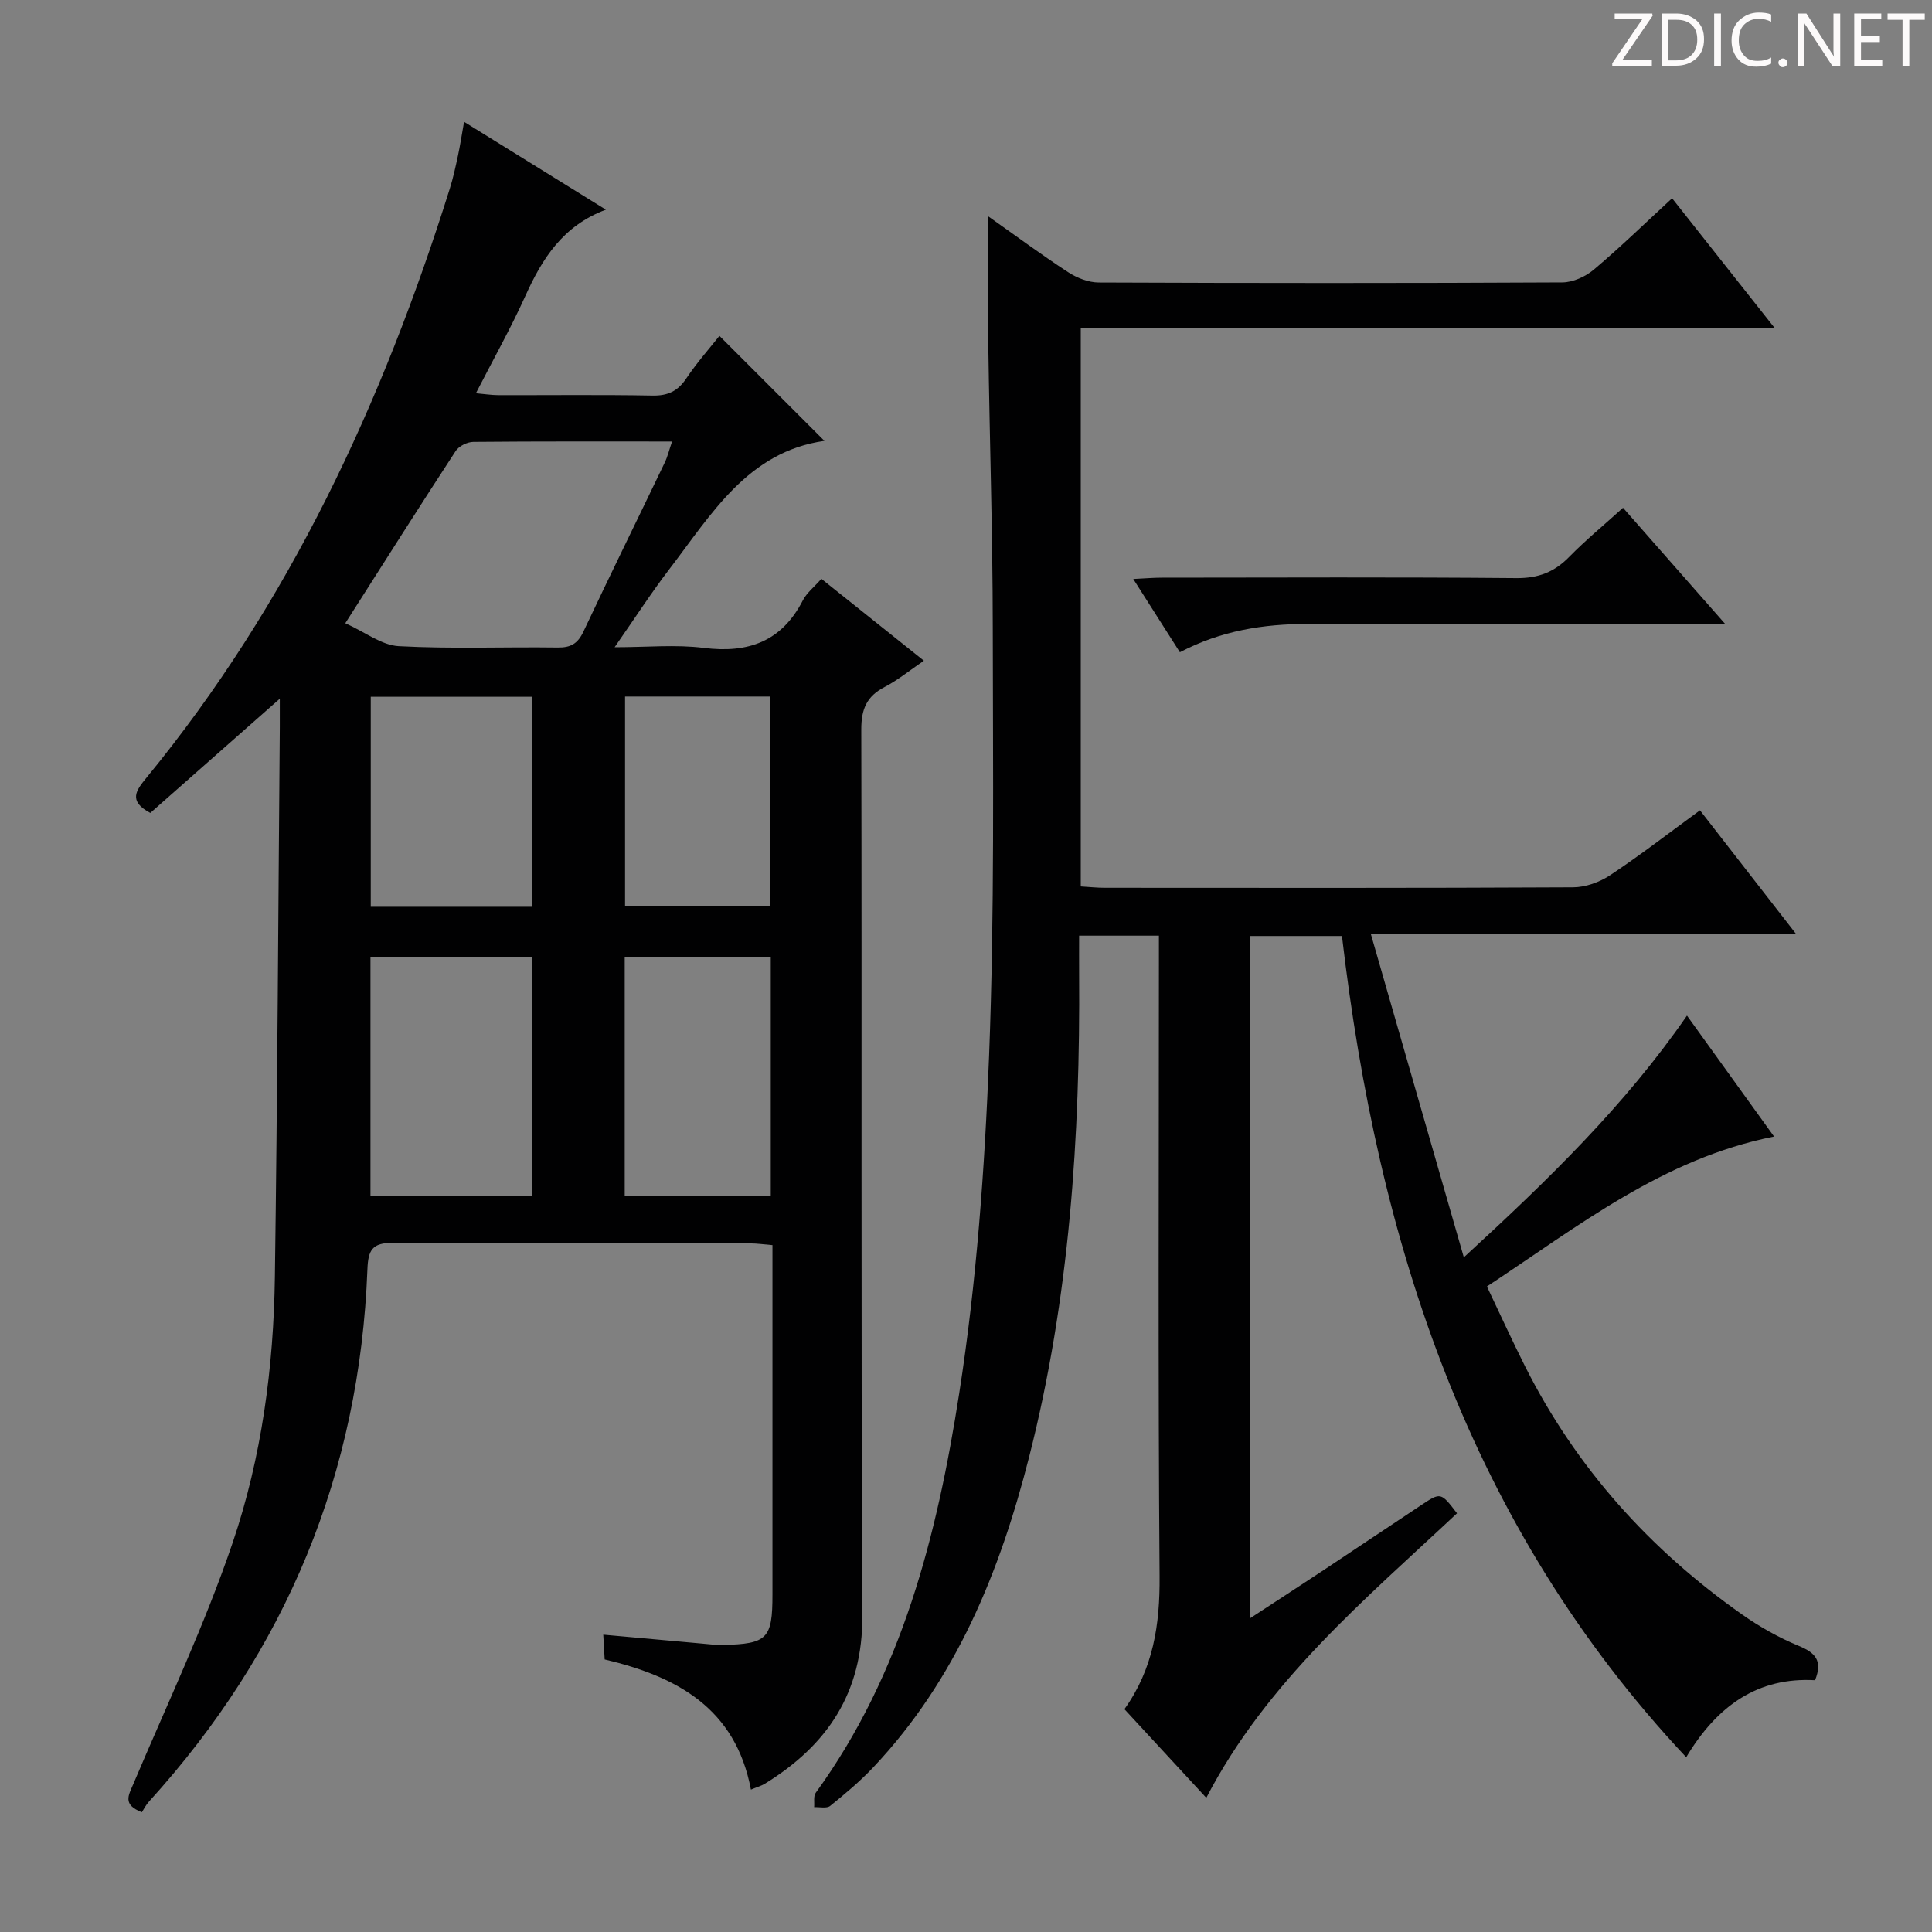 <svg enable-background="new 0 0 400 400" viewBox="0 0 400 400" xmlns="http://www.w3.org/2000/svg"><rect x="0" y="0" width="400" height="400" fill="#808080" stroke="none"/><g fill="#fcfafa"><path d="m342.2 3.2-6.3 9.2h6.1v1.2h-8.2v-.5l6.2-9.1h-5.7v-1.2h7.8v.4z"/><path d="m344 13.7v-10.9h3.1c1.6 0 3 .5 4.1 1.4 1.1 1 1.6 2.2 1.6 3.9s-.5 3-1.6 4-2.5 1.5-4.2 1.5h-3zm1.4-9.6v8.4h1.6c1.4 0 2.5-.4 3.2-1.1.8-.8 1.2-1.8 1.2-3.2s-.4-2.4-1.2-3.1-1.8-1-3.1-1z"/><path d="m356.3 2.8v10.9h-1.4v-10.9z"/><path d="m366.6 13.2c-.8.4-1.8.6-3 .6-1.6 0-2.8-.5-3.7-1.5s-1.4-2.3-1.4-3.9c0-1.7.5-3.2 1.6-4.2s2.4-1.6 4-1.6c1 0 1.9.1 2.6.4v1.5c-.8-.4-1.6-.6-2.6-.6-1.2 0-2.2.4-3 1.2s-1.1 1.9-1.1 3.3c0 1.3.4 2.3 1.1 3.1s1.6 1.1 2.8 1.1c1.1 0 2-.2 2.8-.7v1.3z"/><path d="m368.2 13c0-.3.1-.5.3-.6.2-.2.4-.3.6-.3.3 0 .5.1.7.3s.3.4.3.6-.1.5-.3.6c-.2.2-.4.3-.7.3s-.5-.1-.6-.3c-.2-.2-.3-.4-.3-.6z"/><path d="m381.1 13.7h-1.7l-5.5-8.4c-.2-.2-.3-.5-.4-.7 0 .2.1.8.1 1.5v7.6h-1.4v-10.9h1.8l5.3 8.3c.3.4.4.6.4.8 0-.3-.1-.8-.1-1.6v-7.5h1.4v10.9z"/><path d="m389.7 13.7h-5.8v-10.9h5.6v1.2h-4.2v3.5h3.9v1.2h-3.9v3.7h4.4z"/><path d="m398.4 4.1h-3.1v9.6h-1.4v-9.6h-3.1v-1.3h7.7v1.3z"/></g><path d="m96.08 25.22c10.16 6.29 19.45 12.05 29.36 18.19-8.93 3.34-13.19 10.15-16.67 17.86-3 6.65-6.59 13.03-10.24 20.15 1.8.16 3.17.38 4.55.39 10.67.03 21.33-.11 31.99.09 3.21.06 5.25-.91 7.02-3.55 2.2-3.28 4.84-6.26 6.86-8.81 7.29 7.29 14.43 14.43 21.74 21.74-15.87 2.24-23.4 15.19-32.15 26.61-3.73 4.87-7.06 10.04-11.29 16.11 6.77 0 12.7-.59 18.47.14 9.21 1.16 16.12-1.33 20.5-9.84.8-1.56 2.33-2.75 3.84-4.46 6.99 5.59 13.84 11.06 21.22 16.95-2.96 2.02-5.4 4.03-8.14 5.45-3.72 1.93-4.83 4.6-4.82 8.79.14 61.16-.08 122.32.22 183.48.08 15.96-7.21 26.8-20.15 34.77-.79.49-1.73.74-2.92 1.24-3.18-16.82-15.25-23.4-30.28-26.95-.09-1.65-.18-3.25-.29-5.13 7 .63 13.69 1.24 20.38 1.84 1.49.13 2.98.33 4.47.29 9.13-.22 10.18-1.33 10.18-10.4 0-22.16 0-44.33 0-66.49 0-1.82 0-3.65 0-5.89-1.7-.14-3.14-.35-4.58-.36-24.66-.02-49.33.08-73.99-.11-4.31-.03-5.14 1.5-5.29 5.48-1.6 42.22-16.82 78.92-45.21 110.18-.67.73-1.12 1.66-1.49 2.22-4.03-1.56-2.77-3.48-1.8-5.76 7.03-16.64 14.83-33.03 20.62-50.1 5.98-17.65 8.46-36.24 8.72-54.93.53-37.97.7-75.94 1.02-113.92.01-1.77 0-3.54 0-5.83-9.3 8.2-18.09 15.95-26.81 23.65-4.67-2.46-2.89-4.72-.85-7.22 29.68-36.17 48.94-77.73 62.85-122.02.7-2.22 1.19-4.5 1.68-6.77.45-2.09.77-4.21 1.28-7.08zm-24.59 103.81c4.11 1.84 7.52 4.56 11.07 4.75 10.94.59 21.94.13 32.91.28 2.71.04 4.15-.81 5.32-3.29 5.51-11.71 11.23-23.31 16.83-34.98.59-1.23.91-2.59 1.52-4.38-14.24 0-27.7-.05-41.15.08-1.25.01-2.98.87-3.65 1.89-7.44 11.39-14.71 22.88-22.85 35.65zm5.21 118.52h33.48c0-16.61 0-32.94 0-49.32-11.33 0-22.26 0-33.48 0zm52.64-49.32v49.33h30.24c0-16.59 0-32.91 0-49.33-10.25 0-20.15 0-30.24 0zm-19.1-10.49c0-14.56 0-28.93 0-43.48-11.28 0-22.21 0-33.48 0v43.48zm19.17-43.53v43.4h30.1c0-14.66 0-28.99 0-43.4-10.21 0-19.99 0-30.1 0z" fill="#010102"/><path d="m204.59 44.78c5.69 4.01 11.01 7.96 16.55 11.57 1.82 1.19 4.21 2.13 6.34 2.14 31.99.13 63.99.15 95.98-.02 2.21-.01 4.81-1.2 6.54-2.66 5.44-4.59 10.56-9.57 16.19-14.76 7.06 8.93 13.83 17.49 21.18 26.79-48.27 0-95.76 0-143.61 0v115.69c1.76.1 3.36.28 4.96.28 32.33.02 64.66.07 96.98-.1 2.58-.01 5.5-1.07 7.67-2.51 6.22-4.13 12.14-8.72 18.59-13.43 6.41 8.25 12.77 16.43 19.85 25.54-29.57 0-57.96 0-88.01 0 6.47 22.51 12.67 44.06 19.27 67.01 17.51-16.08 33.27-31.37 46.2-50.05 6.23 8.65 12.1 16.8 18.03 25.04-23.02 4.57-40.41 18.5-59.45 31.04 2.69 5.65 5.2 11.17 7.92 16.58 10.56 20.96 25.8 37.88 44.91 51.33 3.65 2.57 7.63 4.81 11.75 6.51 3.38 1.4 4.99 3.03 3.36 7.1-11.74-.66-20.23 5.17-26.68 15.95-45.03-48-63.84-106.45-71.27-170.03-6.41 0-12.61 0-19.12 0v141.32c5.28-3.46 10.07-6.56 14.83-9.71 6.92-4.59 13.82-9.22 20.74-13.81 4.01-2.66 4.03-2.64 7.37 1.72-19.1 17.9-39.39 34.8-51.91 58.91-5.75-6.23-11.26-12.19-16.95-18.35 5.98-8.37 7.36-17.52 7.28-27.48-.33-42.16-.14-84.32-.14-126.48 0-1.96 0-3.92 0-6.19-5.56 0-10.65 0-16.52 0 0 2.74-.02 5.34 0 7.93.24 33.68-1.99 67.13-10.33 99.91-6.05 23.79-15.1 46.15-32.3 64.36-2.73 2.89-5.82 5.48-8.92 7.98-.71.57-2.19.2-3.31.26.09-1.01-.18-2.28.33-2.98 17.92-24.68 25.14-53.42 29.7-82.67 3.6-23.08 5.29-46.57 6.19-69.94 1.14-29.6.79-59.26.76-88.89-.02-19.31-.65-38.61-.92-57.92-.13-8.78-.03-17.55-.03-26.98z" fill="#010102"/><path d="m336.03 105.13c7.04 8 13.67 15.55 21.14 24.04-3.03 0-4.79 0-6.55 0-26.64 0-53.27-.02-79.91.01-9.07.01-17.87 1.36-26.43 5.86-3.07-4.83-6.14-9.66-9.65-15.17 2.44-.12 4.17-.27 5.89-.27 24.47-.02 48.94-.13 73.41.09 4.55.04 7.89-1.24 10.99-4.43 3.36-3.43 7.09-6.49 11.11-10.13z" fill="#010102"/></svg>